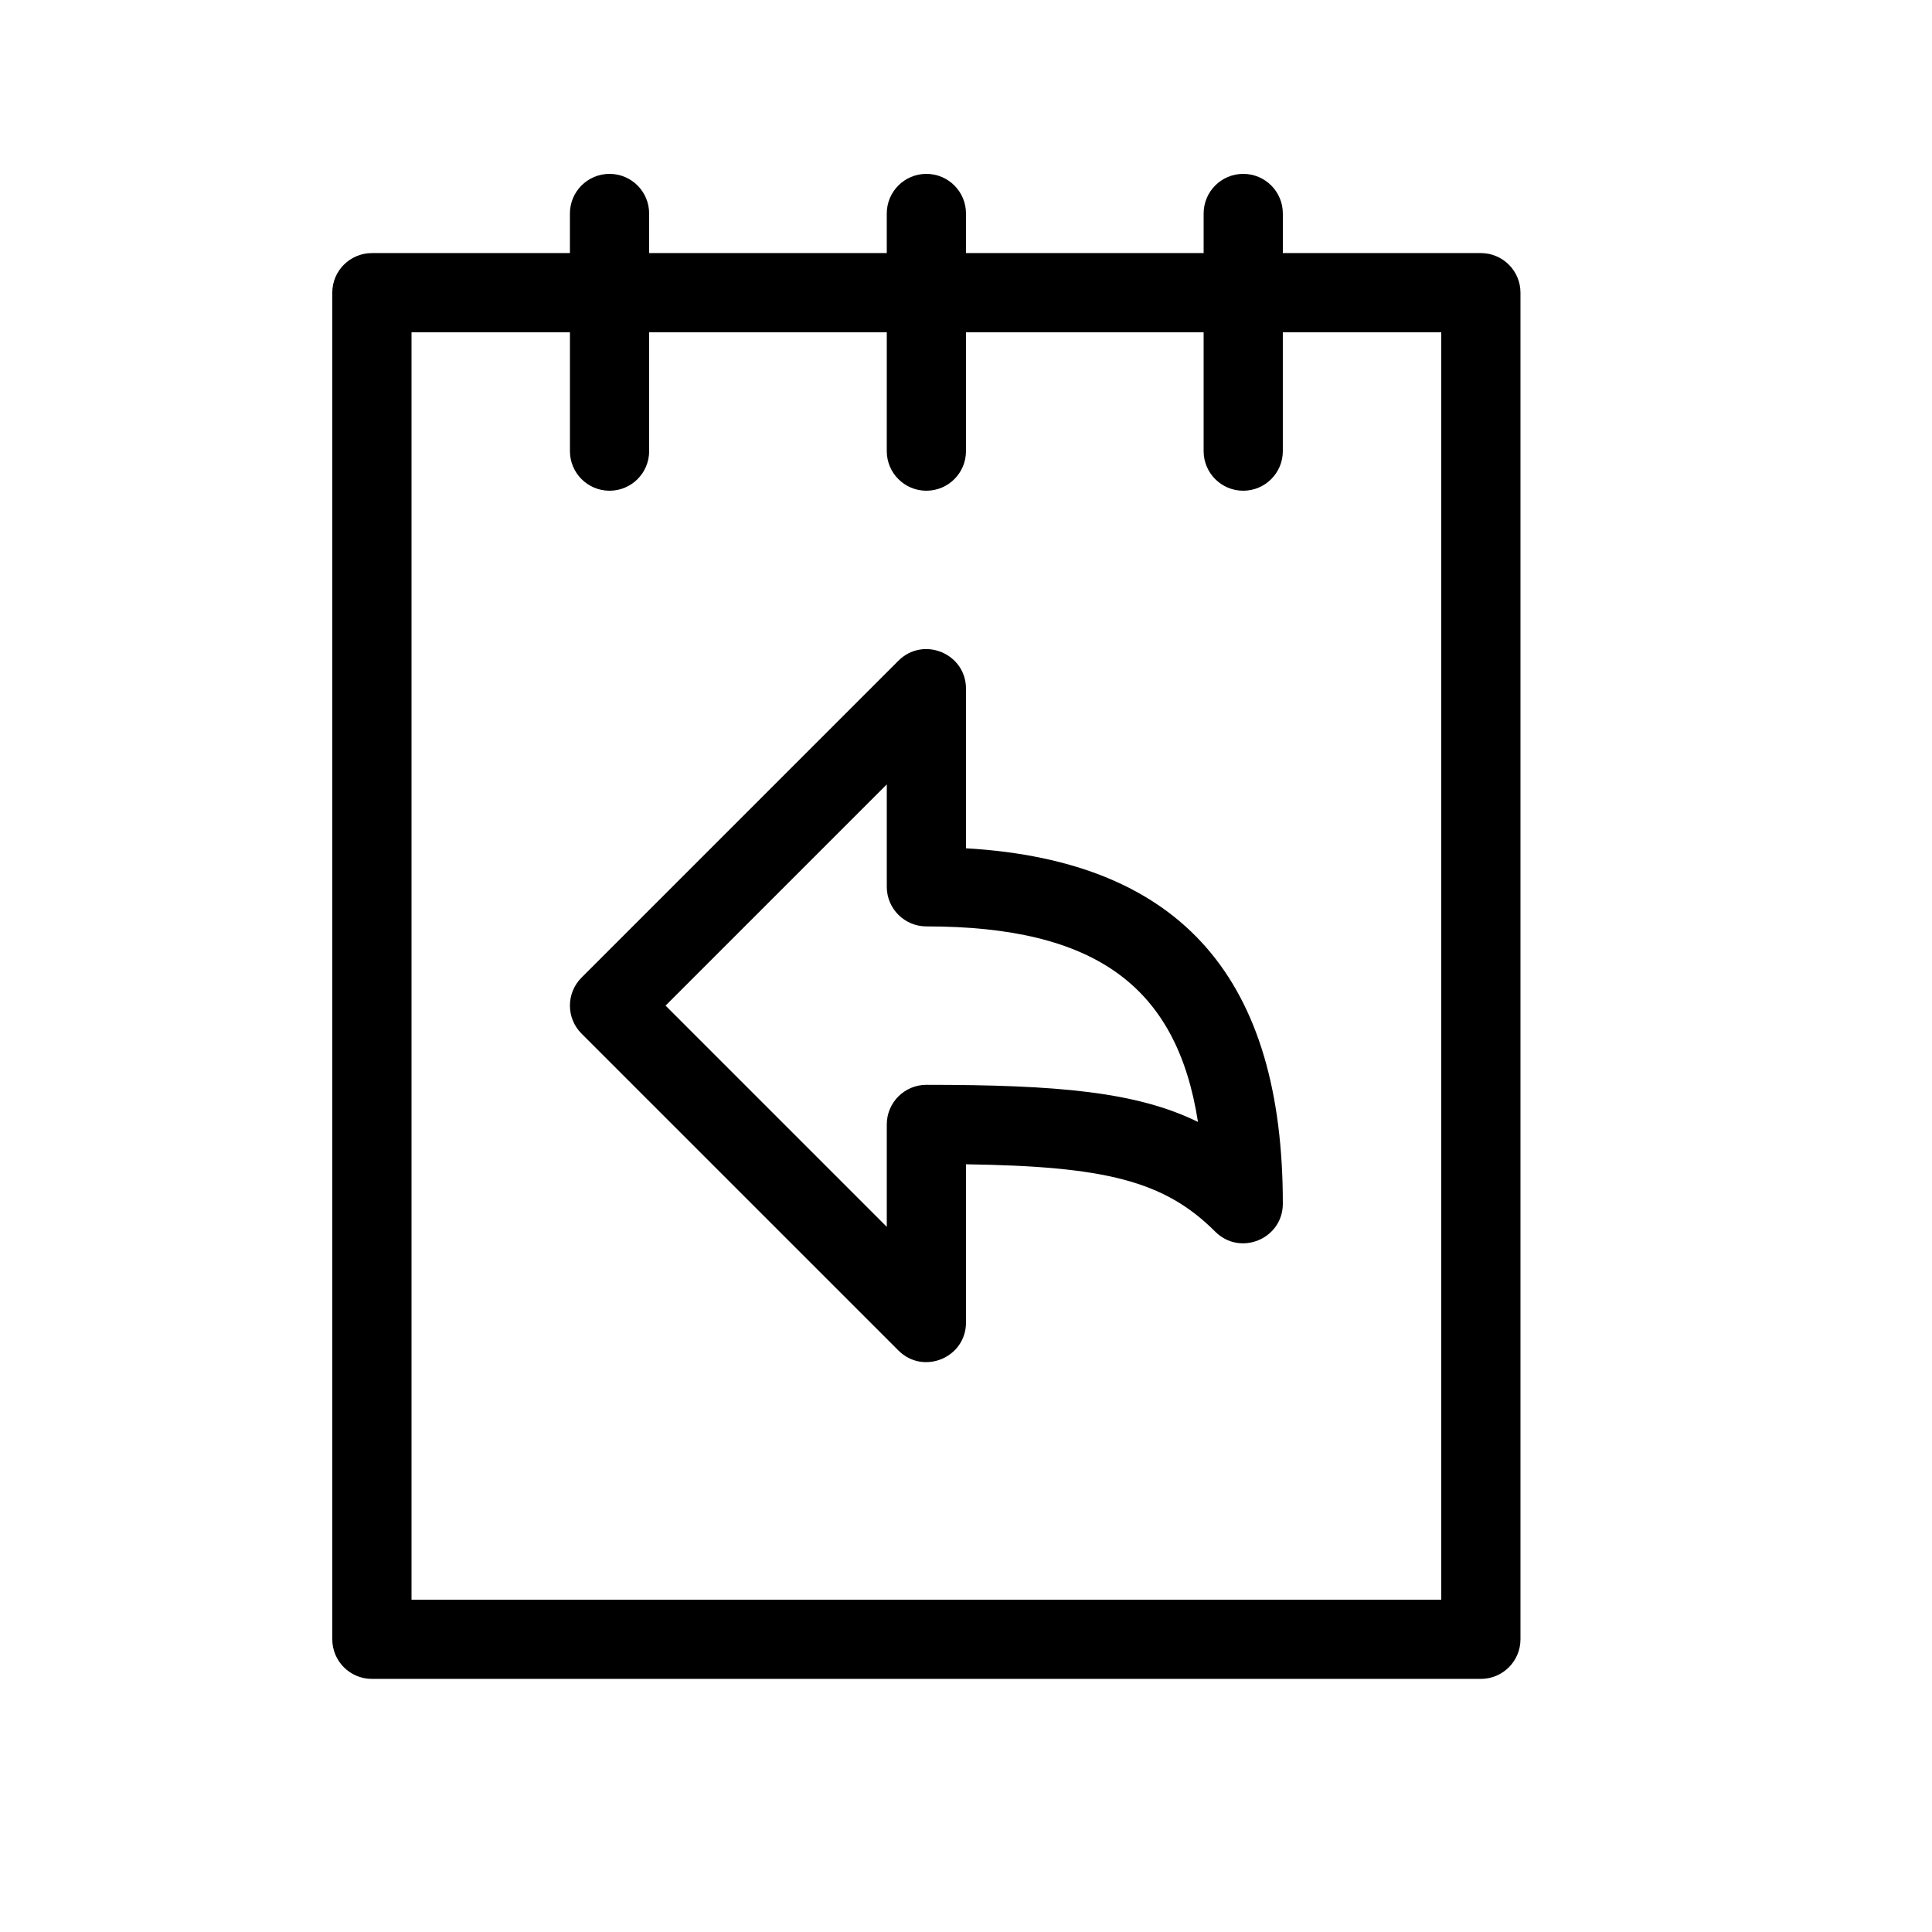 <?xml version="1.0" encoding="UTF-8"?>
<!-- Uploaded to: ICON Repo, www.iconrepo.com, Generator: ICON Repo Mixer Tools -->
<svg fill="#000000" width="800px" height="800px" version="1.1" viewBox="144 144 512 512" xmlns="http://www.w3.org/2000/svg">
 <path d="m400 211.07h62.977v-10.496c0-5.797 4.699-10.496 10.496-10.496 5.793 0 10.492 4.699 10.492 10.496v10.496h52.48c5.797 0 10.496 4.699 10.496 10.496v356.86c0 5.797-4.699 10.496-10.496 10.496h-293.89c-5.797 0-10.496-4.699-10.496-10.496v-356.86c0-5.797 4.699-10.496 10.496-10.496h52.48v-10.496c0-5.797 4.699-10.496 10.496-10.496s10.496 4.699 10.496 10.496v10.496h62.977v-10.496c0-5.797 4.699-10.496 10.496-10.496s10.496 4.699 10.496 10.496zm-20.992 20.992h-62.977v31.488c0 5.797-4.699 10.496-10.496 10.496s-10.496-4.699-10.496-10.496v-31.488h-41.984v335.87h272.89v-335.87h-41.984v31.488c0 5.797-4.699 10.496-10.492 10.496-5.797 0-10.496-4.699-10.496-10.496v-31.488h-62.977v31.488c0 5.797-4.699 10.496-10.496 10.496s-10.496-4.699-10.496-10.496zm20.992 262.4c0 9.352-11.309 14.035-17.918 7.422l-83.969-83.965c-4.102-4.102-4.102-10.746 0-14.844l83.969-83.969c6.609-6.613 17.918-1.93 17.918 7.422v42.277c57.844 3.363 83.965 35.352 83.965 94.172 0 9.348-11.305 14.031-17.914 7.422-13.531-13.531-29.293-17.316-66.051-17.852zm-20.992-25.336v-27.141c0-5.797 4.699-10.496 10.496-10.496 34.891 0 55.707 1.859 71.969 9.832-5.57-35.82-27.051-51.816-71.969-51.816-5.797 0-10.496-4.699-10.496-10.496v-27.141l-58.629 58.629z"/>
</svg>